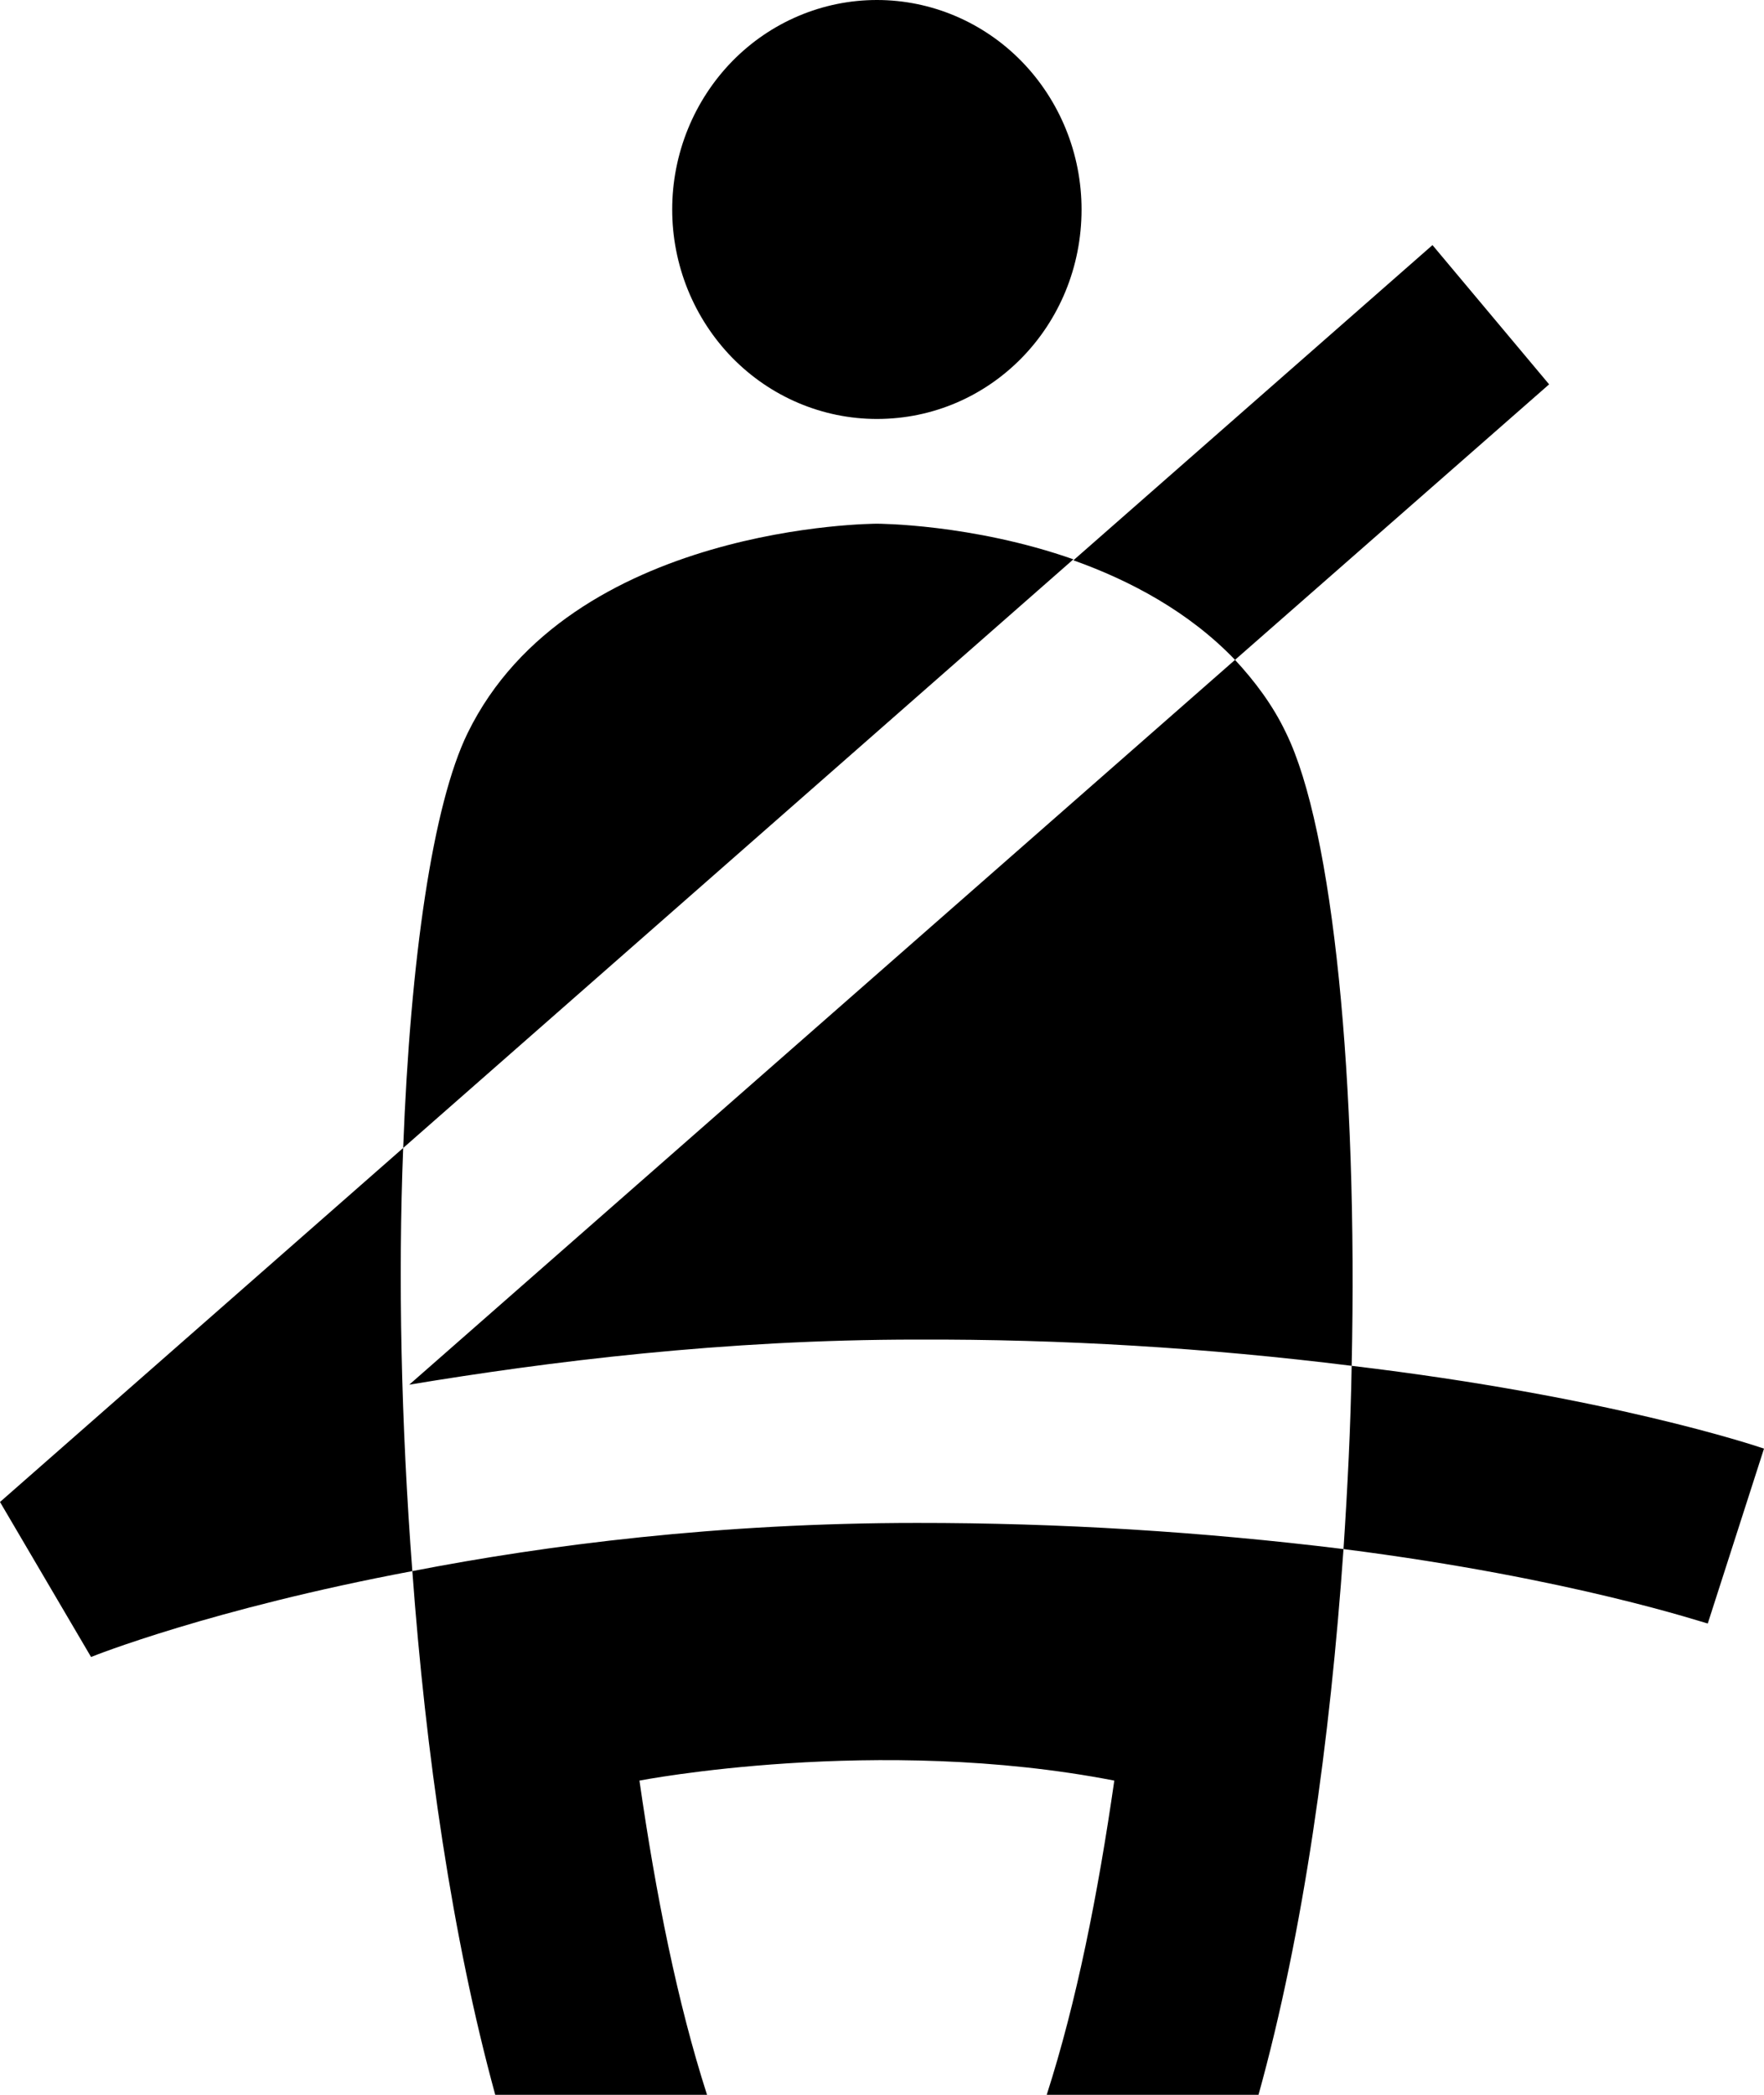 <svg width="16" height="19" viewBox="0 0 16 19" fill="none" xmlns="http://www.w3.org/2000/svg">
<path d="M7.954 0C8.446 0 8.918 0.2 9.266 0.556C9.614 0.913 9.81 1.396 9.81 1.9C9.81 2.954 8.984 3.8 7.954 3.8C7.461 3.8 6.989 3.6 6.641 3.244C6.293 2.887 6.097 2.404 6.097 1.9C6.097 1.396 6.293 0.913 6.641 0.556C6.989 0.2 7.461 0 7.954 0ZM8.316 12.15C9.634 12.145 10.951 12.225 12.26 12.388C12.316 9.804 12.093 7.524 11.666 6.65C11.545 6.394 11.378 6.175 11.202 5.985L3.712 12.559C4.974 12.35 6.561 12.15 8.316 12.15ZM3.74 14.25C3.861 15.903 4.102 17.575 4.492 19H6.413C6.144 18.164 5.949 17.186 5.8 16.15C5.8 16.15 7.954 15.732 10.107 16.15C9.958 17.186 9.763 18.164 9.494 19H11.415C11.824 17.527 12.065 15.78 12.186 14.05C10.901 13.892 9.609 13.812 8.316 13.813C6.524 13.813 4.965 14.012 3.74 14.25ZM7.954 4.75C7.954 4.75 5.169 4.75 4.241 6.65C3.926 7.296 3.722 8.693 3.657 10.412L9.736 5.073C8.817 4.75 7.954 4.75 7.954 4.75ZM14.051 3.486L12.993 2.223L9.736 5.082C10.246 5.263 10.784 5.548 11.202 5.985L14.051 3.486ZM16 13.139C15.916 13.11 14.58 12.664 12.26 12.388C12.251 12.93 12.223 13.49 12.186 14.05C14.274 14.316 15.471 14.725 15.49 14.725L16 13.139ZM3.657 10.412L0 13.623L0.826 15.029C0.845 15.02 1.921 14.592 3.74 14.25C3.638 12.911 3.61 11.59 3.657 10.412Z" fill="black"/>
</svg>

